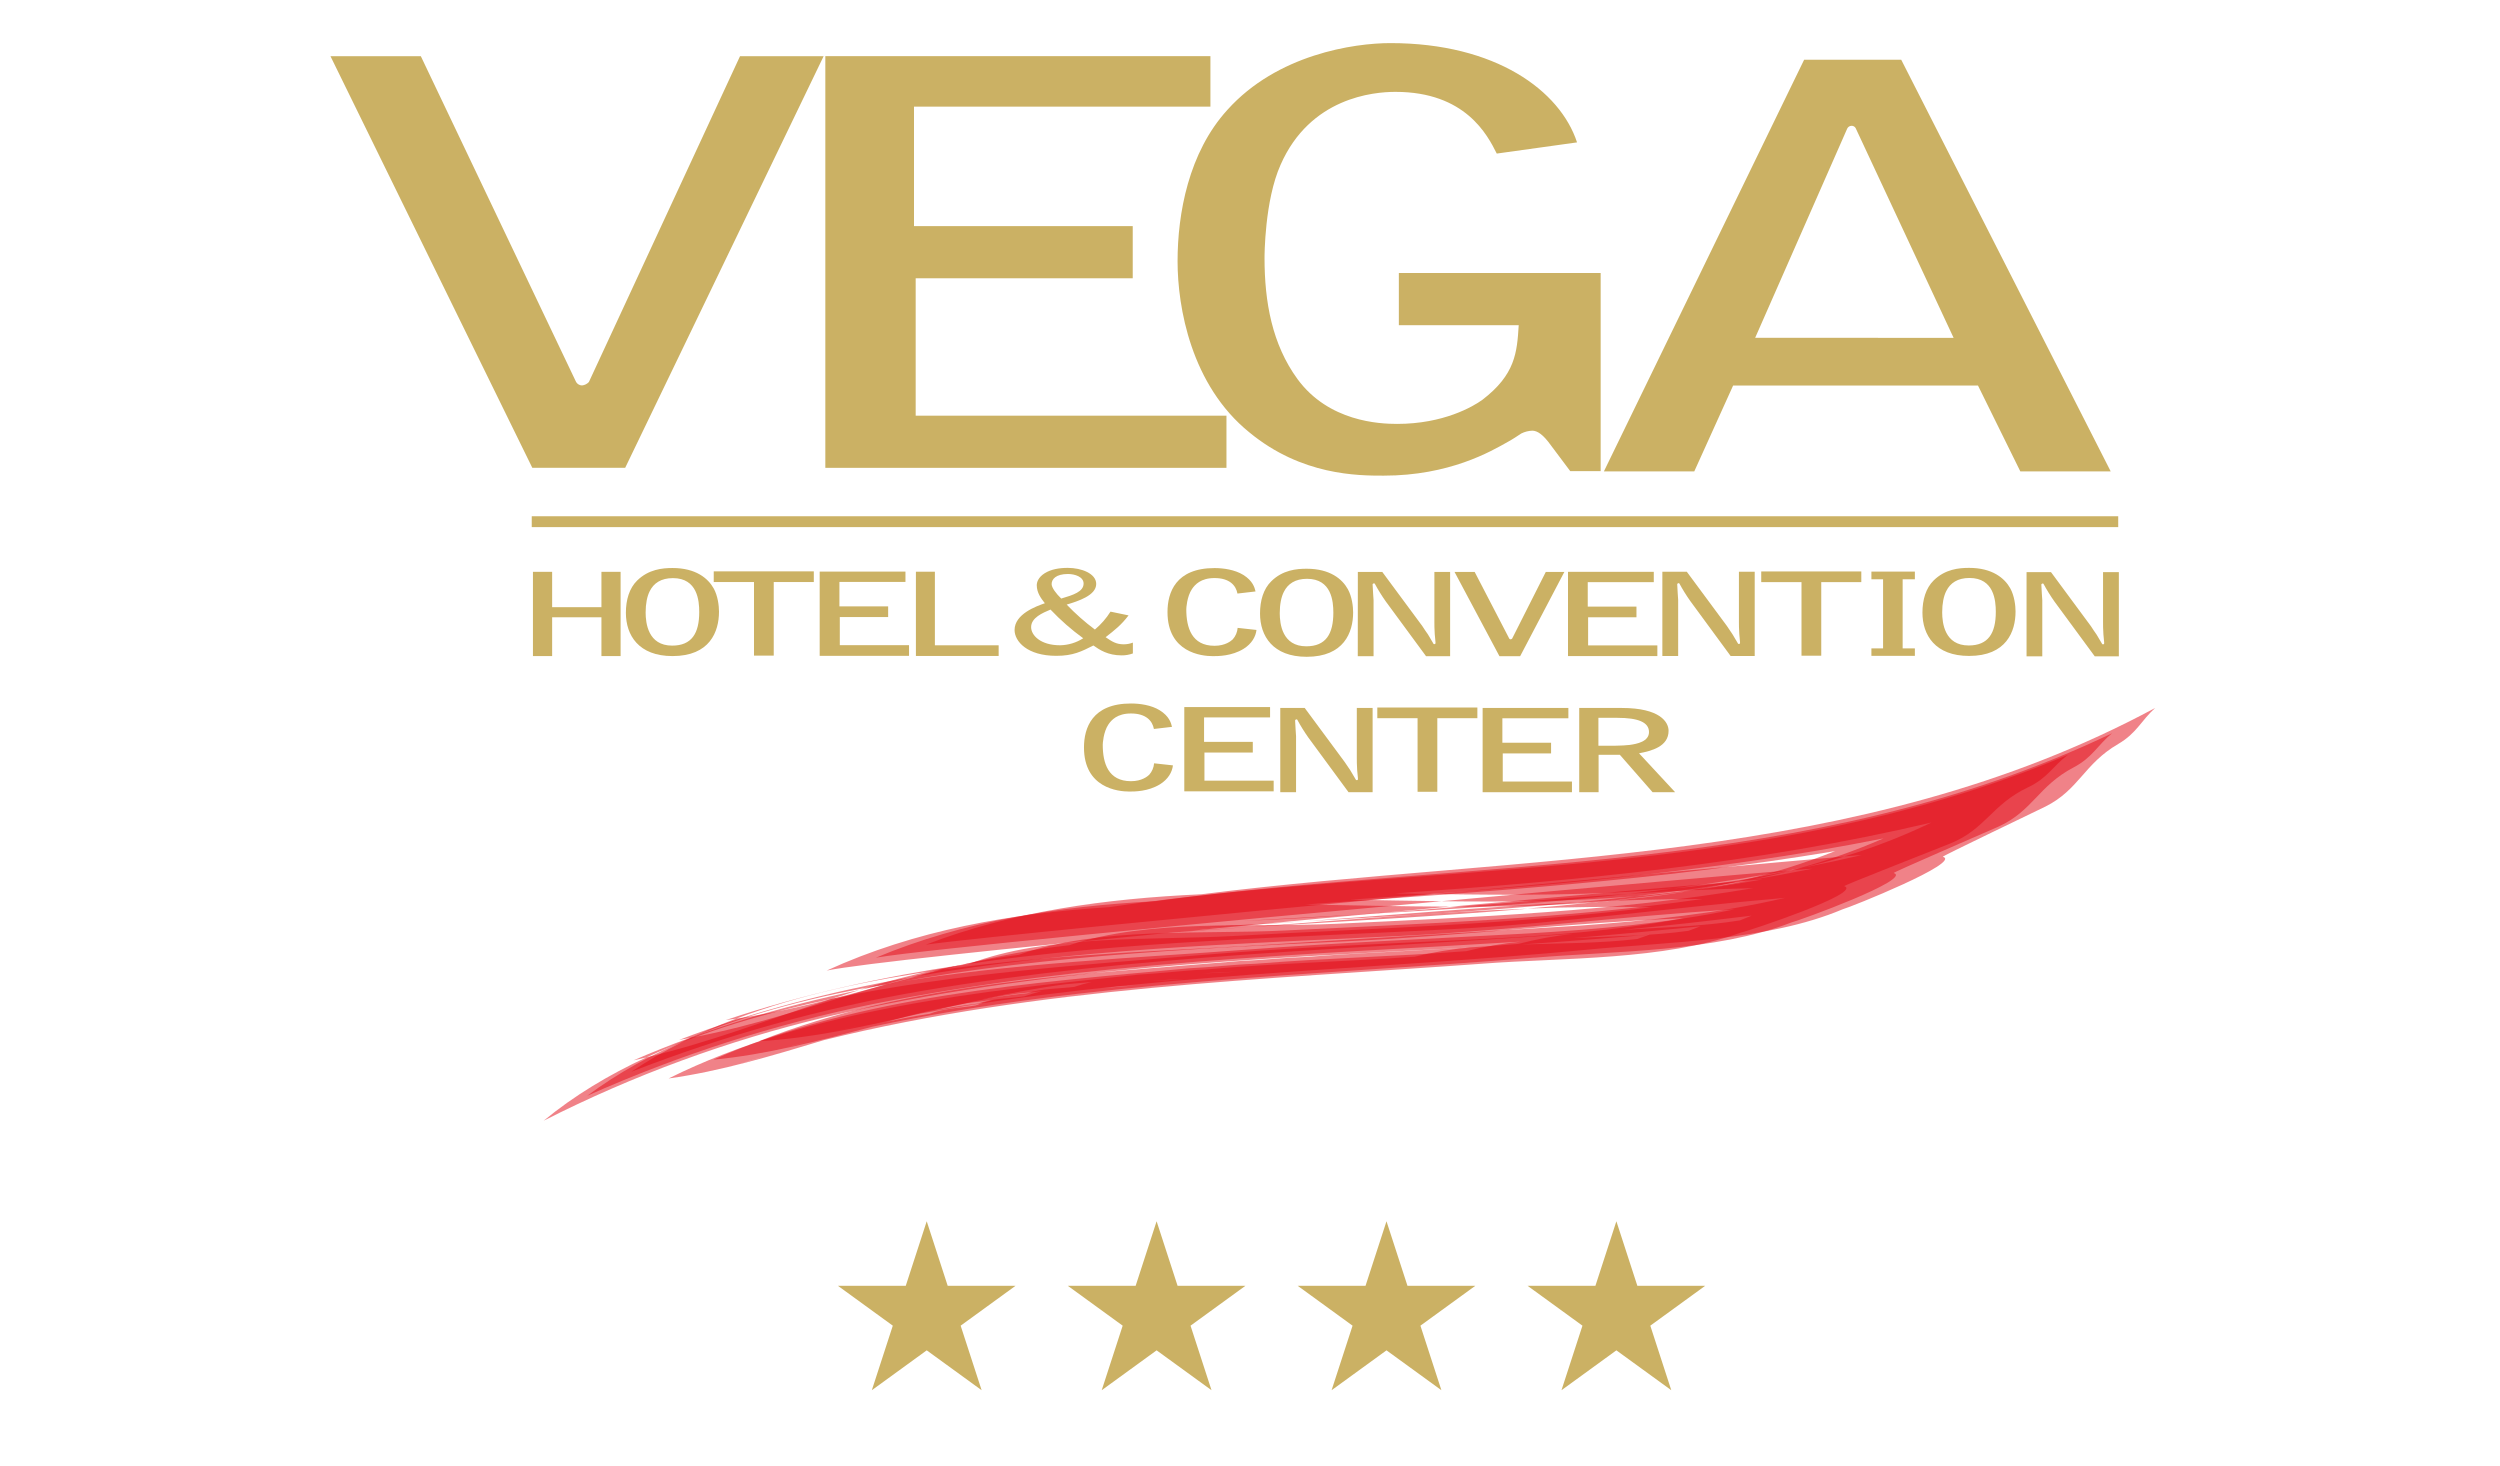 <svg width="174" height="102" viewBox="0 0 174 102" fill="none" xmlns="http://www.w3.org/2000/svg">
<g clip-path="url(#clip0_427_72)">
<path opacity="0.5" fill-rule="evenodd" clip-rule="evenodd" d="M56.501 72.438C55.797 72.628 55.09 72.816 54.382 72.997C55.086 72.803 55.793 72.616 56.501 72.438ZM80.045 68.277C80.85 68.219 81.654 68.17 82.459 68.13C81.687 68.203 80.883 68.243 80.049 68.277H80.045ZM65.047 70.328C66.948 69.861 68.844 69.447 70.731 69.169C71.32 69.11 71.91 69.049 72.499 68.987C72.091 69.086 71.688 69.205 71.292 69.344C70.265 69.492 69.028 69.486 68.058 69.849C67.044 69.975 66.042 70.134 65.047 70.328ZM109.531 65.283C112.475 65.045 115.413 64.761 118.351 64.472L117.516 64.785C114.969 65.141 112.235 65.165 109.531 65.283ZM63.375 68.017C62.814 68.171 62.254 68.329 61.695 68.493C56.915 69.313 52.261 70.483 48.086 72.23C47.816 72.281 47.546 72.329 47.275 72.375C52.491 70.372 57.886 68.993 63.375 68.016V68.017ZM90.937 64.113C88.271 64.265 85.607 64.42 82.952 64.589C85.604 64.472 88.272 64.301 90.937 64.112V64.113ZM109.747 62.806C103.494 63.407 97.207 63.757 90.937 64.113C97.197 63.666 103.487 63.11 109.747 62.8V62.806ZM124.718 60.569C123.743 60.828 122.759 61.061 121.767 61.265C119.114 61.707 116.45 62.072 113.781 62.381C109.371 62.749 104.864 62.781 100.331 62.725C111.291 61.72 121.158 60.854 124.718 60.562V60.569ZM106.79 66.656C112.42 66.18 119.378 66.264 124.691 64.199C125.26 64.064 133.147 61.188 131.803 60.761C131.702 60.73 137.941 58.047 139.079 57.539C141.477 56.455 141.862 54.702 144.323 53.411C145.644 52.72 145.984 51.866 146.999 51.034C126.037 61.07 102.854 59.711 80.404 62.724C73.639 63.08 67.069 64.097 60.959 66.655C64.233 66.091 83.562 64.254 100.327 62.725C98.212 62.7 96.092 62.655 93.975 62.618C106.419 61.76 118.876 60.785 131.095 58.35C129.029 59.251 126.897 59.993 124.718 60.569C125.632 60.494 126.133 60.457 126.129 60.466C124.678 60.758 123.224 61.024 121.767 61.265C119.13 61.796 116.463 62.169 113.781 62.381C112.441 62.536 111.098 62.677 109.752 62.806C112.678 62.662 115.598 62.568 118.503 62.568C108.882 63.964 99.132 64.269 89.434 64.762C83.668 65.05 76.394 64.491 70.905 66.457C68.342 66.78 65.845 67.348 63.38 68.018C74.616 66.02 86.243 65.7 97.525 65.137C105.28 64.758 112.978 63.757 120.72 63.292C116.031 64.267 111.158 64.679 106.385 64.966C99.861 65.331 93.333 65.597 86.817 66.091C79.436 66.661 70.361 67.004 61.7 68.491C57.151 69.807 52.685 71.361 48.091 72.229C45.461 73.328 43.023 74.656 40.863 76.27C47.252 73.419 53.935 71.275 60.792 69.876C75.626 66.904 90.787 66.462 105.844 65.539C104.566 65.665 103.3 65.887 102.056 66.201C97.169 66.572 92.27 66.682 87.387 67.077C85.83 67.133 84.288 67.323 82.728 67.395C71.909 68.403 59.704 69.262 49.654 73.753C53.293 73.41 56.991 72.445 60.698 71.462C75.809 68.232 91.421 67.91 106.79 66.65V66.656Z" fill="#E30613"/>
<path opacity="0.5" fill-rule="evenodd" clip-rule="evenodd" d="M53.184 73.529C52.531 73.731 51.877 73.93 51.222 74.124C51.873 73.917 52.527 73.719 53.184 73.529ZM76.559 68.764C77.357 68.695 78.157 68.634 78.959 68.587C78.193 68.667 77.386 68.719 76.559 68.764ZM61.694 71.125C63.55 70.594 65.431 70.158 67.331 69.817L69.085 69.597C68.681 69.705 68.283 69.834 67.893 69.983C66.88 70.153 65.651 70.176 64.697 70.561C63.683 70.716 62.685 70.905 61.694 71.125ZM105.897 65.736C108.865 65.537 111.829 65.291 114.793 65.057L113.959 65.354C111.382 65.659 108.626 65.647 105.897 65.736ZM59.819 68.903C59.164 69.105 58.511 69.313 57.86 69.527C53.323 70.478 48.927 71.77 44.995 73.594C44.697 73.664 44.4 73.73 44.102 73.796C49.164 71.593 54.436 70.033 59.819 68.903ZM106.316 63.246C99.897 63.79 93.454 64.124 87.027 64.523C93.433 64.038 99.901 63.484 106.316 63.246ZM120.985 61.344C119.952 61.581 118.914 61.791 117.87 61.972C115.611 62.289 113.346 62.564 111.077 62.797C107.731 63.053 104.329 63.121 100.902 63.111C109.928 62.289 117.688 61.615 120.985 61.345V61.344ZM103.199 67.071C108.849 66.642 115.773 66.852 121.143 64.915C121.715 64.796 129.686 62.142 128.36 61.675C128.26 61.641 134.593 59.173 135.749 58.703C138.191 57.712 138.639 55.98 141.157 54.794C142.502 54.161 142.88 53.323 143.928 52.535C122.664 61.548 99.551 59.864 77.185 63.139C70.332 63.575 63.691 64.736 57.537 67.552C59.856 67.077 70.051 66.014 81.717 64.892C83.479 64.773 85.249 64.647 87.023 64.514C85.608 64.601 84.194 64.693 82.781 64.79C88.773 64.216 95.093 63.63 100.897 63.103C97.554 63.092 94.189 63.009 90.83 62.953C103.173 62.083 115.534 61.282 127.727 59.235C125.537 60.107 123.282 60.81 120.983 61.335C122.075 61.246 122.685 61.2 122.679 61.209C121.08 61.489 119.477 61.741 117.869 61.964C115.637 62.35 113.368 62.614 111.076 62.789C109.492 62.955 107.906 63.104 106.318 63.236C109.22 63.129 112.11 63.085 114.979 63.142C105.325 64.356 95.576 64.603 85.871 65.145C80.15 65.466 72.843 65.01 67.439 67.096C64.817 67.483 62.301 68.134 59.822 68.893C71 66.548 82.662 66.053 93.949 65.502C101.696 65.13 109.437 64.213 117.19 63.911C112.467 64.797 107.588 65.142 102.803 65.379C96.286 65.685 89.77 65.952 83.269 66.499C75.801 67.135 66.571 67.699 57.86 69.523C53.569 70.934 49.367 72.559 44.995 73.59C42.373 74.805 39.958 76.255 37.844 77.998C44.082 74.834 50.672 72.413 57.477 70.787C72.154 67.346 87.282 66.737 102.28 65.948C100.996 66.063 99.723 66.277 98.472 66.586C93.6 66.932 88.712 67.048 83.846 67.481C82.296 67.55 80.76 67.753 79.213 67.838C68.487 68.968 56.33 70.178 46.536 75.061C50.131 74.565 53.732 73.484 57.345 72.393C72.292 68.684 87.885 68.191 103.199 67.072V67.071Z" fill="#E30613"/>
<path opacity="0.5" d="M59.768 71.407C59.053 71.574 58.338 71.738 57.623 71.895C58.338 71.725 59.053 71.563 59.768 71.407ZM83.641 67.749C84.435 67.7 85.227 67.66 86.016 67.63C85.254 67.691 84.458 67.725 83.641 67.749ZM68.462 69.532C70.388 69.111 72.304 68.74 74.197 68.501L75.97 68.352C75.555 68.446 75.15 68.558 74.758 68.689C73.72 68.818 72.479 68.786 71.489 69.129C70.471 69.232 69.463 69.37 68.462 69.54V69.532ZM113.11 64.702C116.052 64.427 118.986 64.082 121.919 63.728C121.645 63.84 121.371 63.95 121.097 64.06C118.537 64.472 115.811 64.547 113.11 64.705V64.702ZM66.962 67.15C66.504 67.262 66.048 67.376 65.592 67.492C60.573 68.187 55.665 69.232 51.247 70.897C51.002 70.931 50.758 70.964 50.516 70.996C55.871 69.195 61.378 67.995 66.962 67.154V67.15ZM94.434 63.654C91.799 63.801 89.166 63.941 86.542 64.093C89.17 63.997 91.801 63.841 94.434 63.658V63.654ZM113.413 62.204C107.112 62.908 100.764 63.301 94.434 63.654C100.76 63.216 107.094 62.609 113.413 62.208V62.204ZM128.378 59.606C127.436 59.895 126.486 60.15 125.527 60.382C122.527 60.969 119.506 61.443 116.469 61.836C111.029 62.341 105.432 62.311 99.822 62.224C112.55 61.031 124.646 59.924 128.378 59.609V59.606ZM110.409 66.103C116.011 65.56 123.004 65.501 128.238 63.291C128.806 63.139 136.588 60.013 135.222 59.632C135.121 59.604 141.252 56.688 142.363 56.137C144.712 54.956 145.031 53.179 147.429 51.78C148.72 51.026 149.023 50.154 150 49.273C129.381 60.373 106.14 59.405 83.604 62.242C76.943 62.541 70.467 63.431 64.436 65.75C67.442 65.32 84.107 63.703 99.825 62.224L97.124 62.18C109.666 61.308 122.216 60.127 134.429 57.247C132.474 58.187 130.45 58.975 128.374 59.606C129.138 59.541 129.56 59.509 129.556 59.518C128.217 59.83 126.872 60.118 125.523 60.382C122.543 61.083 119.516 61.569 116.465 61.836C115.447 61.967 114.428 62.09 113.407 62.204C116.279 62.021 119.149 61.881 122.014 61.818C112.445 63.434 102.707 63.832 93.025 64.295C87.218 64.567 79.975 63.924 74.416 65.789C71.895 66.056 69.41 66.556 66.956 67.15C78.241 65.46 89.84 65.273 101.121 64.665C108.868 64.246 116.521 63.148 124.243 62.491C119.595 63.582 114.73 64.08 109.974 64.422L90.398 65.611C83.088 66.131 74.178 66.298 65.587 67.488C60.784 68.714 56.052 70.201 51.242 70.894C48.603 71.888 46.14 73.103 43.934 74.598C50.469 72.047 57.247 70.16 64.163 68.967C79.124 66.424 94.326 66.088 109.432 65C108.16 65.141 106.9 65.374 105.662 65.698C100.776 66.108 95.859 66.228 90.965 66.6C89.401 66.65 87.847 66.827 86.284 66.888C75.362 67.807 63.126 68.351 52.831 72.467C56.474 72.267 60.22 71.434 63.981 70.558C79.281 67.767 94.947 67.562 110.409 66.107V66.103Z" fill="#E30613"/>
<path d="M122.159 23.512L128.565 8.951C128.591 8.895 128.633 8.847 128.685 8.812C128.737 8.778 128.797 8.759 128.859 8.756C128.918 8.752 128.977 8.765 129.028 8.793C129.08 8.821 129.123 8.863 129.152 8.914L135.971 23.514L122.159 23.512ZM140.614 32.808H146.904L132.326 4.159H125.567L111.632 32.808H117.922L120.625 26.834H137.668L140.614 32.808Z" fill="#CBB164"/>
<path d="M109.762 9.91C108.586 6.319 104.119 3 96.771 3C94.243 3 88.896 3.781 85.427 7.646C82.723 10.618 81.959 14.867 81.959 18.186C81.959 21.388 82.899 26.813 86.955 30.093C90.6 33.105 94.538 33.105 96.3 33.105C100.886 33.105 103.765 31.419 104.941 30.756C105.235 30.6 105.647 30.327 105.882 30.17C106.119 30.051 106.38 29.985 106.646 29.975C107.003 29.975 107.41 30.248 107.939 30.99L109.29 32.792H111.406V19.003H97.36V22.633H105.703C105.584 24.547 105.465 26.069 103.175 27.826C102.529 28.294 100.472 29.504 97.239 29.504C96.005 29.504 92.478 29.349 90.303 26.381C88.54 23.961 88.011 21.032 88.011 17.95C88.011 17.831 88.011 13.967 89.128 11.47C91.185 6.785 95.594 6.394 97.122 6.394C102 6.394 103.528 9.4 104.175 10.689L109.762 9.91Z" fill="#CBB164"/>
<path d="M57.443 32.562H85.362V28.931H63.731V19.368H78.838V15.738H63.614V7.422H84.245V3.908H57.443V32.562Z" fill="#CBB164"/>
<path d="M51.506 3.91L40.986 26.59C40.861 26.723 40.692 26.807 40.509 26.827C40.426 26.826 40.345 26.803 40.273 26.761C40.201 26.72 40.141 26.661 40.098 26.59L29.289 3.91H23L37.048 32.558H43.513L57.325 3.91H51.506Z" fill="#CBB164"/>
<path d="M109.914 55.138H111.262V52.534H112.742L115.02 55.138H116.59L114.077 52.43C114.941 52.263 116.133 51.967 116.133 50.864C116.133 50.269 115.556 49.274 112.872 49.274H109.914V55.138ZM112.571 49.961C114.011 49.961 114.77 50.264 114.77 50.952C114.77 51.608 113.946 51.775 113.422 51.847C112.924 51.911 111.983 51.911 111.249 51.903V49.961H112.571Z" fill="#CBB164"/>
<path d="M103.191 55.138H109.408V54.395H104.591V52.438H107.955V51.694H104.565V49.992H109.159V49.273H103.191V55.138Z" fill="#CBB164"/>
<path d="M95.861 49.243V49.986H98.663V55.108H100.037V49.986H102.825V49.243H95.861Z" fill="#CBB164"/>
<path d="M89.107 55.138H90.205V51.239C90.205 51.2 90.14 50.32 90.14 50.153C90.14 50.114 90.14 50.105 90.219 50.065C90.232 50.073 90.271 50.073 90.284 50.081C90.517 50.511 90.775 50.927 91.056 51.327L93.858 55.138H95.534V49.274H94.434V52.742C94.434 52.941 94.434 53.245 94.46 53.612C94.46 53.693 94.513 54.087 94.513 54.179C94.513 54.27 94.513 54.267 94.46 54.298C94.434 54.298 94.408 54.291 94.382 54.291C94.329 54.194 94.055 53.731 93.99 53.627C93.976 53.619 93.596 53.052 93.596 53.044L90.808 49.273H89.107V55.138Z" fill="#CBB164"/>
<path d="M82.427 55.077H88.647V54.334H83.829V52.377H87.194V51.634H83.803V49.932H88.397V49.212H82.427V55.077Z" fill="#CBB164"/>
<path d="M81.571 50.589C81.505 50.31 81.375 49.846 80.72 49.438C80.131 49.071 79.332 48.963 78.717 48.963C76.007 48.963 75.445 50.672 75.445 52.023C75.445 54.843 77.814 55.092 78.599 55.092C78.966 55.092 79.91 55.092 80.733 54.588C81.309 54.231 81.584 53.733 81.636 53.27L80.325 53.126C80.302 53.422 80.182 53.702 79.984 53.925C79.865 54.036 79.474 54.371 78.715 54.371C77.131 54.371 76.751 53.117 76.751 51.831C76.751 51.767 76.79 50.953 77.144 50.425C77.354 50.114 77.759 49.658 78.715 49.658C79.763 49.658 80.207 50.169 80.312 50.736L81.571 50.589Z" fill="#CBB164"/>
<path d="M141.048 45.683H142.143V41.784C142.143 41.744 142.078 40.865 142.078 40.697C142.078 40.657 142.078 40.649 142.157 40.609C142.17 40.618 142.209 40.618 142.222 40.625C142.454 41.056 142.712 41.472 142.994 41.872L145.796 45.683H147.472V39.821H146.372V43.288C146.372 43.487 146.372 43.792 146.398 44.159C146.398 44.239 146.451 44.635 146.451 44.726C146.451 44.818 146.451 44.814 146.398 44.845C146.372 44.845 146.346 44.837 146.32 44.837C146.267 44.742 145.992 44.278 145.926 44.173C145.913 44.166 145.534 43.599 145.534 43.591L142.75 39.821H141.048V45.683Z" fill="#CBB164"/>
<path d="M138.908 42.584C138.908 44.07 138.383 44.925 137.022 44.925C135.346 44.925 135.176 43.359 135.176 42.616C135.176 42 135.281 41.481 135.464 41.13C135.738 40.579 136.25 40.227 137.075 40.227C138.79 40.227 138.908 41.809 138.908 42.584ZM137.048 39.524C136.342 39.524 135.386 39.612 134.587 40.394C134.038 40.931 133.802 41.745 133.802 42.64C133.802 44.205 134.692 45.653 137.048 45.653C139.641 45.653 140.282 43.958 140.282 42.563C140.282 42.155 140.203 41.468 139.915 40.948C139.521 40.243 138.672 39.524 137.048 39.524Z" fill="#CBB164"/>
<path d="M130.25 45.647H133.275V45.128H132.424V40.318H133.275V39.783H130.25V40.318H131.062V45.128H130.25V45.647Z" fill="#CBB164"/>
<path d="M122.582 39.773V40.516H125.384V45.637H126.759V40.516H129.547V39.773H122.582Z" fill="#CBB164"/>
<path d="M115.7 45.658H116.8V41.759C116.8 41.72 116.735 40.84 116.735 40.672C116.735 40.633 116.735 40.625 116.813 40.585C116.826 40.593 116.866 40.593 116.879 40.601C117.111 41.03 117.369 41.445 117.651 41.842L120.452 45.658H122.128V39.794H121.029V43.262C121.029 43.461 121.029 43.764 121.055 44.132C121.055 44.213 121.107 44.607 121.107 44.7C121.107 44.793 121.107 44.788 121.055 44.819C121.029 44.819 121.003 44.812 120.976 44.812C120.924 44.715 120.649 44.252 120.583 44.148C120.57 44.14 120.191 43.573 120.191 43.565L117.402 39.794H115.7V45.658Z" fill="#CBB164"/>
<path d="M109.133 45.663H115.352V44.92H110.533V42.963H113.898V42.22H110.507V40.518H115.103V39.799H109.133V45.663Z" fill="#CBB164"/>
<path d="M107.586 39.808L105.243 44.45C105.214 44.477 105.177 44.494 105.138 44.498C105.12 44.497 105.103 44.493 105.087 44.485C105.071 44.476 105.057 44.465 105.046 44.45L102.638 39.808H101.236L104.362 45.672H105.802L108.878 39.808H107.586Z" fill="#CBB164"/>
<path d="M94.501 45.672H95.6V41.773C95.6 41.733 95.534 40.854 95.534 40.687C95.534 40.646 95.534 40.639 95.613 40.599C95.626 40.607 95.665 40.607 95.678 40.614C95.911 41.045 96.169 41.461 96.451 41.861L99.253 45.672H100.928V39.808H99.833V43.275C99.833 43.474 99.833 43.779 99.859 44.146C99.859 44.226 99.912 44.621 99.912 44.713C99.912 44.805 99.912 44.801 99.859 44.832C99.833 44.832 99.807 44.824 99.781 44.824C99.728 44.728 99.454 44.265 99.389 44.16C99.375 44.153 98.995 43.586 98.995 43.578L96.207 39.807H94.506L94.501 45.672Z" fill="#CBB164"/>
<path d="M92.801 42.642C92.801 44.128 92.278 44.983 90.917 44.983C89.241 44.983 89.071 43.417 89.071 42.674C89.071 42.059 89.176 41.54 89.359 41.188C89.633 40.637 90.145 40.285 90.969 40.285C92.684 40.285 92.801 41.867 92.801 42.642ZM90.944 39.584C90.236 39.584 89.276 39.672 88.483 40.455C87.933 40.99 87.698 41.804 87.698 42.699C87.698 44.265 88.588 45.713 90.944 45.713C93.537 45.713 94.178 44.018 94.178 42.622C94.178 42.214 94.099 41.527 93.811 41.008C93.419 40.297 92.563 39.584 90.944 39.584Z" fill="#CBB164"/>
<path d="M87.386 41.165C87.32 40.885 87.189 40.422 86.535 40.014C85.939 39.647 85.146 39.538 84.531 39.538C81.821 39.538 81.258 41.248 81.258 42.598C81.258 45.418 83.628 45.668 84.413 45.668C84.78 45.668 85.724 45.668 86.548 45.162C87.123 44.806 87.399 44.308 87.451 43.844L86.14 43.7C86.117 43.996 85.998 44.277 85.8 44.499C85.681 44.611 85.289 44.947 84.53 44.947C82.946 44.947 82.566 43.692 82.566 42.406C82.566 42.343 82.605 41.527 82.959 41.001C83.169 40.689 83.574 40.233 84.53 40.233C85.578 40.233 86.022 40.745 86.127 41.312L87.386 41.165Z" fill="#CBB164"/>
<path d="M77.291 42.57C76.996 43.039 76.63 43.46 76.205 43.817C75.503 43.293 74.846 42.712 74.241 42.08C75.026 41.842 76.296 41.449 76.296 40.643C76.296 39.915 75.262 39.524 74.319 39.524C73.724 39.524 73.154 39.619 72.709 39.899C72.265 40.178 72.159 40.523 72.159 40.731C72.159 41.267 72.473 41.666 72.722 41.986C72.126 42.193 70.614 42.736 70.614 43.848C70.614 44.638 71.491 45.646 73.521 45.646C74.685 45.646 75.275 45.341 76.1 44.926C76.531 45.229 77.107 45.614 78.063 45.614C78.331 45.618 78.597 45.572 78.848 45.479V44.726C78.648 44.803 78.435 44.843 78.22 44.845C77.684 44.845 77.396 44.652 76.951 44.349C77.592 43.846 78.037 43.503 78.548 42.831L77.291 42.57ZM73.782 44.911C72.408 44.911 71.766 44.208 71.766 43.649C71.766 42.993 72.565 42.658 73.115 42.426C73.81 43.16 74.573 43.829 75.392 44.423C74.911 44.732 74.354 44.901 73.782 44.911ZM75.418 40.613C75.418 41.18 74.703 41.412 73.861 41.659C73.503 41.316 73.193 40.901 73.193 40.652C73.193 40.309 73.495 39.95 74.332 39.95C74.816 39.95 75.418 40.149 75.418 40.613Z" fill="#CBB164"/>
<path d="M63.747 45.655H69.506V44.913H65.068V39.791H63.747V45.655Z" fill="#CBB164"/>
<path d="M57.05 45.647H63.269V44.904H58.45V42.947H61.815V42.204H58.424V40.502H63.02V39.783H57.05V45.647Z" fill="#CBB164"/>
<path d="M49.676 39.767V40.51H52.478V45.631H53.852V40.51H56.641V39.767H49.676Z" fill="#CBB164"/>
<path d="M48.667 42.595C48.667 44.081 48.143 44.935 46.782 44.935C45.106 44.935 44.936 43.37 44.936 42.626C44.936 42.011 45.041 41.492 45.224 41.14C45.498 40.589 46.01 40.237 46.834 40.237C48.55 40.237 48.667 41.82 48.667 42.595ZM46.808 39.534C46.101 39.534 45.146 39.622 44.347 40.405C43.798 40.94 43.562 41.755 43.562 42.651C43.562 44.216 44.452 45.663 46.808 45.663C49.4 45.663 50.042 43.969 50.042 42.572C50.042 42.166 49.963 41.478 49.675 40.959C49.282 40.253 48.431 39.534 46.808 39.534Z" fill="#CBB164"/>
<path d="M37.093 45.663H38.429V42.963H41.86V45.663H43.194V39.799H41.86V42.26H38.429V39.799H37.093V45.663Z" fill="#CBB164"/>
<path d="M147.428 35.931H37.009V36.687H147.428V35.931Z" fill="#CBB164"/>
</g>
<path d="M64.5 85L65.959 89.491H70.682L66.861 92.267L68.321 96.759L64.5 93.983L60.679 96.759L62.139 92.267L58.318 89.491H63.041L64.5 85Z" fill="#CBB164"/>
<path d="M80.5 85L81.959 89.491H86.682L82.861 92.267L84.321 96.759L80.5 93.983L76.679 96.759L78.139 92.267L74.318 89.491H79.041L80.5 85Z" fill="#CBB164"/>
<path d="M96.5 85L97.959 89.491H102.682L98.861 92.267L100.321 96.759L96.5 93.983L92.679 96.759L94.139 92.267L90.318 89.491H95.041L96.5 85Z" fill="#CBB164"/>
<path d="M112.5 85L113.959 89.491H118.682L114.861 92.267L116.321 96.759L112.5 93.983L108.679 96.759L110.139 92.267L106.318 89.491H111.041L112.5 85Z" fill="#CBB164"/>
<defs>
<clipPath id="clip0_427_72">
<rect width="127" height="75" fill="white" transform="translate(23 3)"/>
</clipPath>
</defs>
</svg>
